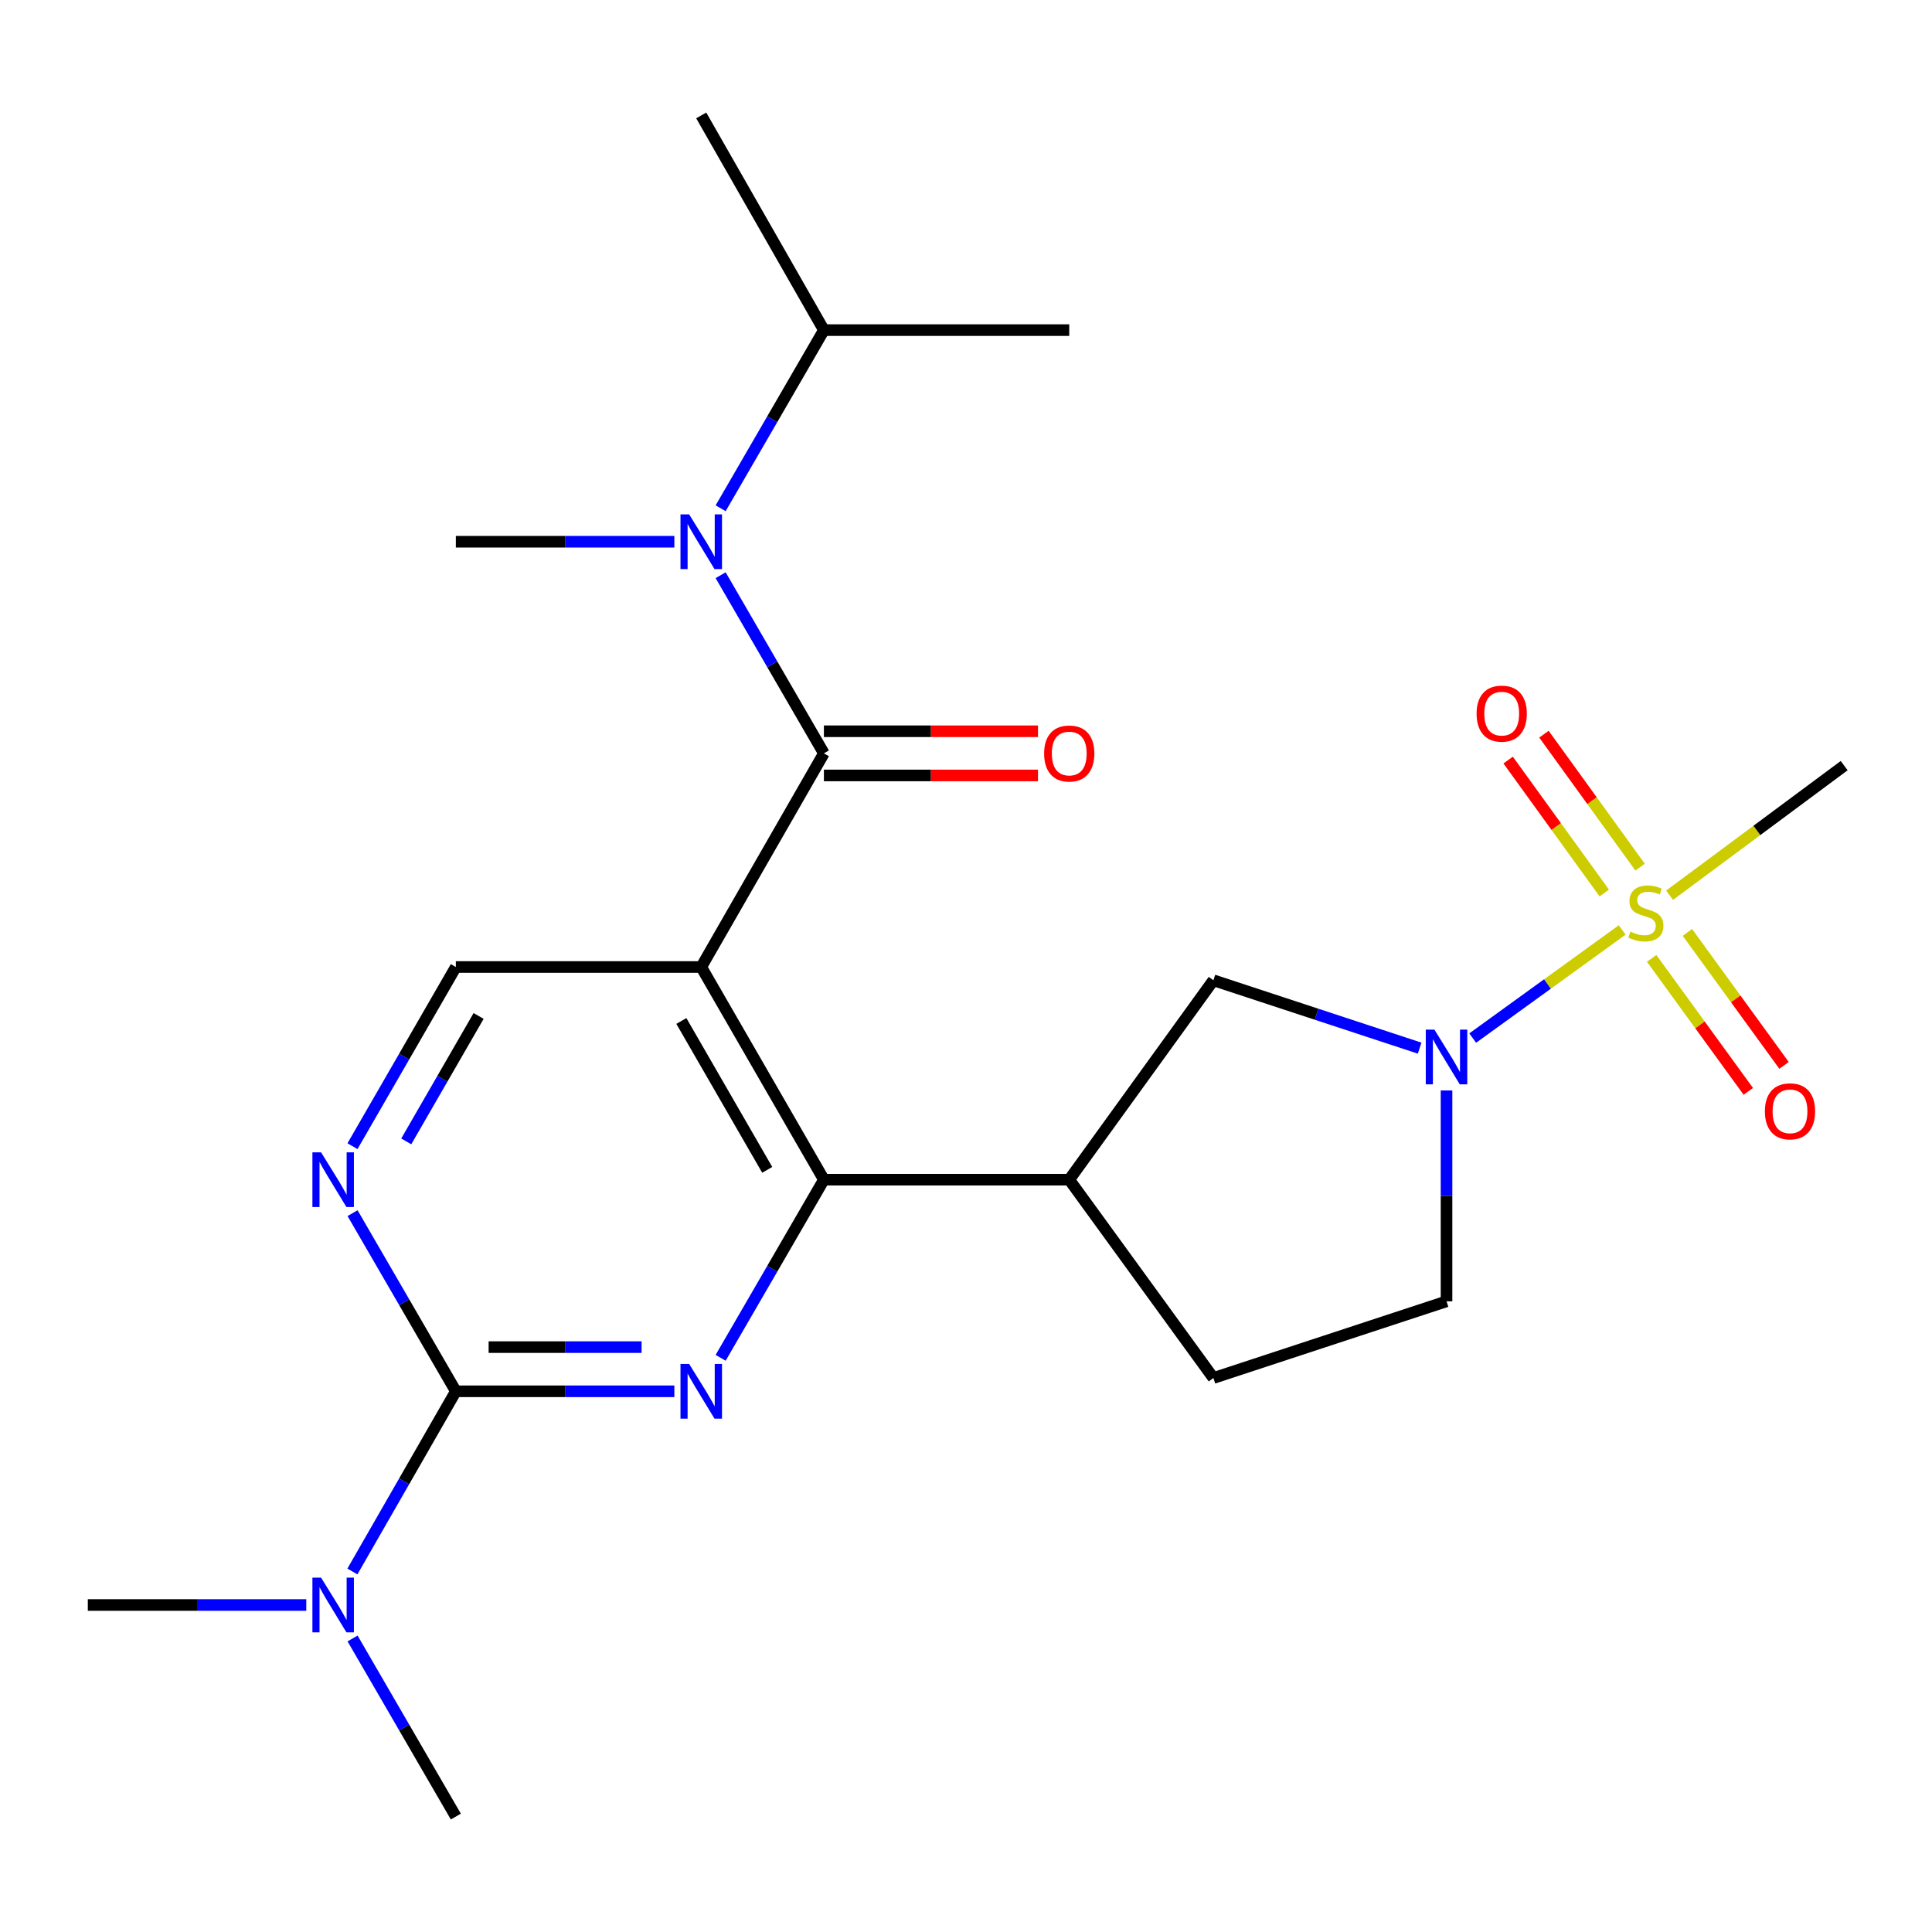 <?xml version='1.0' encoding='iso-8859-1'?>
<svg version='1.1' baseProfile='full'
              xmlns='http://www.w3.org/2000/svg'
                      xmlns:rdkit='http://www.rdkit.org/xml'
                      xmlns:xlink='http://www.w3.org/1999/xlink'
                  xml:space='preserve'
width='1000px' height='1000px' viewBox='0 0 1000 1000'>
<!-- END OF HEADER -->
<rect style='opacity:1.0;fill:#FFFFFF;stroke:none' width='1000' height='1000' x='0' y='0'> </rect>
<path class='bond-4' d='M 839.636,481.349 L 800.95,509.326' style='fill:none;fill-rule:evenodd;stroke:#CCCC00;stroke-width:6px;stroke-linecap:butt;stroke-linejoin:miter;stroke-opacity:1' />
<path class='bond-4' d='M 800.95,509.326 L 762.264,537.303' style='fill:none;fill-rule:evenodd;stroke:#0000FF;stroke-width:6px;stroke-linecap:butt;stroke-linejoin:miter;stroke-opacity:1' />
<path class='bond-11' d='M 854.902,496.063 L 879.911,530.476' style='fill:none;fill-rule:evenodd;stroke:#CCCC00;stroke-width:6px;stroke-linecap:butt;stroke-linejoin:miter;stroke-opacity:1' />
<path class='bond-11' d='M 879.911,530.476 L 904.921,564.89' style='fill:none;fill-rule:evenodd;stroke:#FF0000;stroke-width:6px;stroke-linecap:butt;stroke-linejoin:miter;stroke-opacity:1' />
<path class='bond-11' d='M 873.402,482.618 L 898.412,517.032' style='fill:none;fill-rule:evenodd;stroke:#CCCC00;stroke-width:6px;stroke-linecap:butt;stroke-linejoin:miter;stroke-opacity:1' />
<path class='bond-11' d='M 898.412,517.032 L 923.421,551.445' style='fill:none;fill-rule:evenodd;stroke:#FF0000;stroke-width:6px;stroke-linecap:butt;stroke-linejoin:miter;stroke-opacity:1' />
<path class='bond-12' d='M 848.902,448.82 L 824.023,414.414' style='fill:none;fill-rule:evenodd;stroke:#CCCC00;stroke-width:6px;stroke-linecap:butt;stroke-linejoin:miter;stroke-opacity:1' />
<path class='bond-12' d='M 824.023,414.414 L 799.144,380.008' style='fill:none;fill-rule:evenodd;stroke:#FF0000;stroke-width:6px;stroke-linecap:butt;stroke-linejoin:miter;stroke-opacity:1' />
<path class='bond-12' d='M 830.369,462.221 L 805.49,427.815' style='fill:none;fill-rule:evenodd;stroke:#CCCC00;stroke-width:6px;stroke-linecap:butt;stroke-linejoin:miter;stroke-opacity:1' />
<path class='bond-12' d='M 805.49,427.815 L 780.611,393.408' style='fill:none;fill-rule:evenodd;stroke:#FF0000;stroke-width:6px;stroke-linecap:butt;stroke-linejoin:miter;stroke-opacity:1' />
<path class='bond-18' d='M 864.175,463.368 L 909.36,429.827' style='fill:none;fill-rule:evenodd;stroke:#CCCC00;stroke-width:6px;stroke-linecap:butt;stroke-linejoin:miter;stroke-opacity:1' />
<path class='bond-18' d='M 909.36,429.827 L 954.545,396.286' style='fill:none;fill-rule:evenodd;stroke:#000000;stroke-width:6px;stroke-linecap:butt;stroke-linejoin:miter;stroke-opacity:1' />
<path class='bond-0' d='M 362.96,500.521 L 426.449,610.6' style='fill:none;fill-rule:evenodd;stroke:#000000;stroke-width:6px;stroke-linecap:butt;stroke-linejoin:miter;stroke-opacity:1' />
<path class='bond-0' d='M 352.673,528.459 L 397.115,605.514' style='fill:none;fill-rule:evenodd;stroke:#000000;stroke-width:6px;stroke-linecap:butt;stroke-linejoin:miter;stroke-opacity:1' />
<path class='bond-1' d='M 362.96,500.521 L 426.449,389.934' style='fill:none;fill-rule:evenodd;stroke:#000000;stroke-width:6px;stroke-linecap:butt;stroke-linejoin:miter;stroke-opacity:1' />
<path class='bond-9' d='M 362.96,500.521 L 235.945,500.521' style='fill:none;fill-rule:evenodd;stroke:#000000;stroke-width:6px;stroke-linecap:butt;stroke-linejoin:miter;stroke-opacity:1' />
<path class='bond-8' d='M 426.449,389.934 L 399.726,343.83' style='fill:none;fill-rule:evenodd;stroke:#000000;stroke-width:6px;stroke-linecap:butt;stroke-linejoin:miter;stroke-opacity:1' />
<path class='bond-8' d='M 399.726,343.83 L 373.003,297.726' style='fill:none;fill-rule:evenodd;stroke:#0000FF;stroke-width:6px;stroke-linecap:butt;stroke-linejoin:miter;stroke-opacity:1' />
<path class='bond-14' d='M 426.449,401.369 L 481.856,401.369' style='fill:none;fill-rule:evenodd;stroke:#000000;stroke-width:6px;stroke-linecap:butt;stroke-linejoin:miter;stroke-opacity:1' />
<path class='bond-14' d='M 481.856,401.369 L 537.264,401.369' style='fill:none;fill-rule:evenodd;stroke:#FF0000;stroke-width:6px;stroke-linecap:butt;stroke-linejoin:miter;stroke-opacity:1' />
<path class='bond-14' d='M 426.449,378.499 L 481.856,378.499' style='fill:none;fill-rule:evenodd;stroke:#000000;stroke-width:6px;stroke-linecap:butt;stroke-linejoin:miter;stroke-opacity:1' />
<path class='bond-14' d='M 481.856,378.499 L 537.264,378.499' style='fill:none;fill-rule:evenodd;stroke:#FF0000;stroke-width:6px;stroke-linecap:butt;stroke-linejoin:miter;stroke-opacity:1' />
<path class='bond-2' d='M 373.003,702.807 L 399.726,656.704' style='fill:none;fill-rule:evenodd;stroke:#0000FF;stroke-width:6px;stroke-linecap:butt;stroke-linejoin:miter;stroke-opacity:1' />
<path class='bond-2' d='M 399.726,656.704 L 426.449,610.6' style='fill:none;fill-rule:evenodd;stroke:#000000;stroke-width:6px;stroke-linecap:butt;stroke-linejoin:miter;stroke-opacity:1' />
<path class='bond-5' d='M 349.045,720.132 L 292.495,720.132' style='fill:none;fill-rule:evenodd;stroke:#0000FF;stroke-width:6px;stroke-linecap:butt;stroke-linejoin:miter;stroke-opacity:1' />
<path class='bond-5' d='M 292.495,720.132 L 235.945,720.132' style='fill:none;fill-rule:evenodd;stroke:#000000;stroke-width:6px;stroke-linecap:butt;stroke-linejoin:miter;stroke-opacity:1' />
<path class='bond-5' d='M 332.08,697.263 L 292.495,697.263' style='fill:none;fill-rule:evenodd;stroke:#0000FF;stroke-width:6px;stroke-linecap:butt;stroke-linejoin:miter;stroke-opacity:1' />
<path class='bond-5' d='M 292.495,697.263 L 252.91,697.263' style='fill:none;fill-rule:evenodd;stroke:#000000;stroke-width:6px;stroke-linecap:butt;stroke-linejoin:miter;stroke-opacity:1' />
<path class='bond-3' d='M 426.449,610.6 L 553.439,610.6' style='fill:none;fill-rule:evenodd;stroke:#000000;stroke-width:6px;stroke-linecap:butt;stroke-linejoin:miter;stroke-opacity:1' />
<path class='bond-10' d='M 734.804,542.52 L 681.43,524.957' style='fill:none;fill-rule:evenodd;stroke:#0000FF;stroke-width:6px;stroke-linecap:butt;stroke-linejoin:miter;stroke-opacity:1' />
<path class='bond-10' d='M 681.43,524.957 L 628.057,507.394' style='fill:none;fill-rule:evenodd;stroke:#000000;stroke-width:6px;stroke-linecap:butt;stroke-linejoin:miter;stroke-opacity:1' />
<path class='bond-15' d='M 748.719,564.42 L 748.719,618.994' style='fill:none;fill-rule:evenodd;stroke:#0000FF;stroke-width:6px;stroke-linecap:butt;stroke-linejoin:miter;stroke-opacity:1' />
<path class='bond-15' d='M 748.719,618.994 L 748.719,673.567' style='fill:none;fill-rule:evenodd;stroke:#000000;stroke-width:6px;stroke-linecap:butt;stroke-linejoin:miter;stroke-opacity:1' />
<path class='bond-7' d='M 235.945,720.132 L 209.217,674.029' style='fill:none;fill-rule:evenodd;stroke:#000000;stroke-width:6px;stroke-linecap:butt;stroke-linejoin:miter;stroke-opacity:1' />
<path class='bond-7' d='M 209.217,674.029 L 182.488,627.925' style='fill:none;fill-rule:evenodd;stroke:#0000FF;stroke-width:6px;stroke-linecap:butt;stroke-linejoin:miter;stroke-opacity:1' />
<path class='bond-13' d='M 235.945,720.132 L 209.175,766.764' style='fill:none;fill-rule:evenodd;stroke:#000000;stroke-width:6px;stroke-linecap:butt;stroke-linejoin:miter;stroke-opacity:1' />
<path class='bond-13' d='M 209.175,766.764 L 182.404,813.396' style='fill:none;fill-rule:evenodd;stroke:#0000FF;stroke-width:6px;stroke-linecap:butt;stroke-linejoin:miter;stroke-opacity:1' />
<path class='bond-6' d='M 553.439,610.6 L 628.057,507.394' style='fill:none;fill-rule:evenodd;stroke:#000000;stroke-width:6px;stroke-linecap:butt;stroke-linejoin:miter;stroke-opacity:1' />
<path class='bond-24' d='M 553.439,610.6 L 628.057,713.259' style='fill:none;fill-rule:evenodd;stroke:#000000;stroke-width:6px;stroke-linecap:butt;stroke-linejoin:miter;stroke-opacity:1' />
<path class='bond-25' d='M 182.445,593.263 L 209.195,546.892' style='fill:none;fill-rule:evenodd;stroke:#0000FF;stroke-width:6px;stroke-linecap:butt;stroke-linejoin:miter;stroke-opacity:1' />
<path class='bond-25' d='M 209.195,546.892 L 235.945,500.521' style='fill:none;fill-rule:evenodd;stroke:#000000;stroke-width:6px;stroke-linecap:butt;stroke-linejoin:miter;stroke-opacity:1' />
<path class='bond-25' d='M 210.28,590.779 L 229.005,558.319' style='fill:none;fill-rule:evenodd;stroke:#0000FF;stroke-width:6px;stroke-linecap:butt;stroke-linejoin:miter;stroke-opacity:1' />
<path class='bond-25' d='M 229.005,558.319 L 247.73,525.86' style='fill:none;fill-rule:evenodd;stroke:#000000;stroke-width:6px;stroke-linecap:butt;stroke-linejoin:miter;stroke-opacity:1' />
<path class='bond-17' d='M 373.003,263.076 L 399.726,216.972' style='fill:none;fill-rule:evenodd;stroke:#0000FF;stroke-width:6px;stroke-linecap:butt;stroke-linejoin:miter;stroke-opacity:1' />
<path class='bond-17' d='M 399.726,216.972 L 426.449,170.869' style='fill:none;fill-rule:evenodd;stroke:#000000;stroke-width:6px;stroke-linecap:butt;stroke-linejoin:miter;stroke-opacity:1' />
<path class='bond-19' d='M 349.045,280.401 L 292.495,280.401' style='fill:none;fill-rule:evenodd;stroke:#0000FF;stroke-width:6px;stroke-linecap:butt;stroke-linejoin:miter;stroke-opacity:1' />
<path class='bond-19' d='M 292.495,280.401 L 235.945,280.401' style='fill:none;fill-rule:evenodd;stroke:#000000;stroke-width:6px;stroke-linecap:butt;stroke-linejoin:miter;stroke-opacity:1' />
<path class='bond-20' d='M 182.49,848.07 L 209.218,894.161' style='fill:none;fill-rule:evenodd;stroke:#0000FF;stroke-width:6px;stroke-linecap:butt;stroke-linejoin:miter;stroke-opacity:1' />
<path class='bond-20' d='M 209.218,894.161 L 235.945,940.252' style='fill:none;fill-rule:evenodd;stroke:#000000;stroke-width:6px;stroke-linecap:butt;stroke-linejoin:miter;stroke-opacity:1' />
<path class='bond-21' d='M 158.529,830.745 L 101.992,830.745' style='fill:none;fill-rule:evenodd;stroke:#0000FF;stroke-width:6px;stroke-linecap:butt;stroke-linejoin:miter;stroke-opacity:1' />
<path class='bond-21' d='M 101.992,830.745 L 45.455,830.745' style='fill:none;fill-rule:evenodd;stroke:#000000;stroke-width:6px;stroke-linecap:butt;stroke-linejoin:miter;stroke-opacity:1' />
<path class='bond-16' d='M 748.719,673.567 L 628.057,713.259' style='fill:none;fill-rule:evenodd;stroke:#000000;stroke-width:6px;stroke-linecap:butt;stroke-linejoin:miter;stroke-opacity:1' />
<path class='bond-22' d='M 426.449,170.869 L 553.439,170.869' style='fill:none;fill-rule:evenodd;stroke:#000000;stroke-width:6px;stroke-linecap:butt;stroke-linejoin:miter;stroke-opacity:1' />
<path class='bond-23' d='M 426.449,170.869 L 362.96,59.748' style='fill:none;fill-rule:evenodd;stroke:#000000;stroke-width:6px;stroke-linecap:butt;stroke-linejoin:miter;stroke-opacity:1' />
<path  class='atom-0' d='M 843.899 482.2
Q 844.219 482.32, 845.539 482.88
Q 846.859 483.44, 848.299 483.8
Q 849.779 484.12, 851.219 484.12
Q 853.899 484.12, 855.459 482.84
Q 857.019 481.52, 857.019 479.24
Q 857.019 477.68, 856.219 476.72
Q 855.459 475.76, 854.259 475.24
Q 853.059 474.72, 851.059 474.12
Q 848.539 473.36, 847.019 472.64
Q 845.539 471.92, 844.459 470.4
Q 843.419 468.88, 843.419 466.32
Q 843.419 462.76, 845.819 460.56
Q 848.259 458.36, 853.059 458.36
Q 856.339 458.36, 860.059 459.92
L 859.139 463
Q 855.739 461.6, 853.179 461.6
Q 850.419 461.6, 848.899 462.76
Q 847.379 463.88, 847.419 465.84
Q 847.419 467.36, 848.179 468.28
Q 848.979 469.2, 850.099 469.72
Q 851.259 470.24, 853.179 470.84
Q 855.739 471.64, 857.259 472.44
Q 858.779 473.24, 859.859 474.88
Q 860.979 476.48, 860.979 479.24
Q 860.979 483.16, 858.339 485.28
Q 855.739 487.36, 851.379 487.36
Q 848.859 487.36, 846.939 486.8
Q 845.059 486.28, 842.819 485.36
L 843.899 482.2
' fill='#CCCC00'/>
<path  class='atom-3' d='M 356.7 705.972
L 365.98 720.972
Q 366.9 722.452, 368.38 725.132
Q 369.86 727.812, 369.94 727.972
L 369.94 705.972
L 373.7 705.972
L 373.7 734.292
L 369.82 734.292
L 359.86 717.892
Q 358.7 715.972, 357.46 713.772
Q 356.26 711.572, 355.9 710.892
L 355.9 734.292
L 352.22 734.292
L 352.22 705.972
L 356.7 705.972
' fill='#0000FF'/>
<path  class='atom-5' d='M 742.459 532.939
L 751.739 547.939
Q 752.659 549.419, 754.139 552.099
Q 755.619 554.779, 755.699 554.939
L 755.699 532.939
L 759.459 532.939
L 759.459 561.259
L 755.579 561.259
L 745.619 544.859
Q 744.459 542.939, 743.219 540.739
Q 742.019 538.539, 741.659 537.859
L 741.659 561.259
L 737.979 561.259
L 737.979 532.939
L 742.459 532.939
' fill='#0000FF'/>
<path  class='atom-8' d='M 166.184 596.44
L 175.464 611.44
Q 176.384 612.92, 177.864 615.6
Q 179.344 618.28, 179.424 618.44
L 179.424 596.44
L 183.184 596.44
L 183.184 624.76
L 179.304 624.76
L 169.344 608.36
Q 168.184 606.44, 166.944 604.24
Q 165.744 602.04, 165.384 601.36
L 165.384 624.76
L 161.704 624.76
L 161.704 596.44
L 166.184 596.44
' fill='#0000FF'/>
<path  class='atom-9' d='M 356.7 266.241
L 365.98 281.241
Q 366.9 282.721, 368.38 285.401
Q 369.86 288.081, 369.94 288.241
L 369.94 266.241
L 373.7 266.241
L 373.7 294.561
L 369.82 294.561
L 359.86 278.161
Q 358.7 276.241, 357.46 274.041
Q 356.26 271.841, 355.9 271.161
L 355.9 294.561
L 352.22 294.561
L 352.22 266.241
L 356.7 266.241
' fill='#0000FF'/>
<path  class='atom-12' d='M 913.505 575.219
Q 913.505 568.419, 916.865 564.619
Q 920.225 560.819, 926.505 560.819
Q 932.785 560.819, 936.145 564.619
Q 939.505 568.419, 939.505 575.219
Q 939.505 582.099, 936.105 586.019
Q 932.705 589.899, 926.505 589.899
Q 920.265 589.899, 916.865 586.019
Q 913.505 582.139, 913.505 575.219
M 926.505 586.699
Q 930.825 586.699, 933.145 583.819
Q 935.505 580.899, 935.505 575.219
Q 935.505 569.659, 933.145 566.859
Q 930.825 564.019, 926.505 564.019
Q 922.185 564.019, 919.825 566.819
Q 917.505 569.619, 917.505 575.219
Q 917.505 580.939, 919.825 583.819
Q 922.185 586.699, 926.505 586.699
' fill='#FF0000'/>
<path  class='atom-13' d='M 764.281 369.368
Q 764.281 362.568, 767.641 358.768
Q 771.001 354.968, 777.281 354.968
Q 783.561 354.968, 786.921 358.768
Q 790.281 362.568, 790.281 369.368
Q 790.281 376.248, 786.881 380.168
Q 783.481 384.048, 777.281 384.048
Q 771.041 384.048, 767.641 380.168
Q 764.281 376.288, 764.281 369.368
M 777.281 380.848
Q 781.601 380.848, 783.921 377.968
Q 786.281 375.048, 786.281 369.368
Q 786.281 363.808, 783.921 361.008
Q 781.601 358.168, 777.281 358.168
Q 772.961 358.168, 770.601 360.968
Q 768.281 363.768, 768.281 369.368
Q 768.281 375.088, 770.601 377.968
Q 772.961 380.848, 777.281 380.848
' fill='#FF0000'/>
<path  class='atom-14' d='M 166.184 816.585
L 175.464 831.585
Q 176.384 833.065, 177.864 835.745
Q 179.344 838.425, 179.424 838.585
L 179.424 816.585
L 183.184 816.585
L 183.184 844.905
L 179.304 844.905
L 169.344 828.505
Q 168.184 826.585, 166.944 824.385
Q 165.744 822.185, 165.384 821.505
L 165.384 844.905
L 161.704 844.905
L 161.704 816.585
L 166.184 816.585
' fill='#0000FF'/>
<path  class='atom-15' d='M 540.439 390.014
Q 540.439 383.214, 543.799 379.414
Q 547.159 375.614, 553.439 375.614
Q 559.719 375.614, 563.079 379.414
Q 566.439 383.214, 566.439 390.014
Q 566.439 396.894, 563.039 400.814
Q 559.639 404.694, 553.439 404.694
Q 547.199 404.694, 543.799 400.814
Q 540.439 396.934, 540.439 390.014
M 553.439 401.494
Q 557.759 401.494, 560.079 398.614
Q 562.439 395.694, 562.439 390.014
Q 562.439 384.454, 560.079 381.654
Q 557.759 378.814, 553.439 378.814
Q 549.119 378.814, 546.759 381.614
Q 544.439 384.414, 544.439 390.014
Q 544.439 395.734, 546.759 398.614
Q 549.119 401.494, 553.439 401.494
' fill='#FF0000'/>
</svg>

